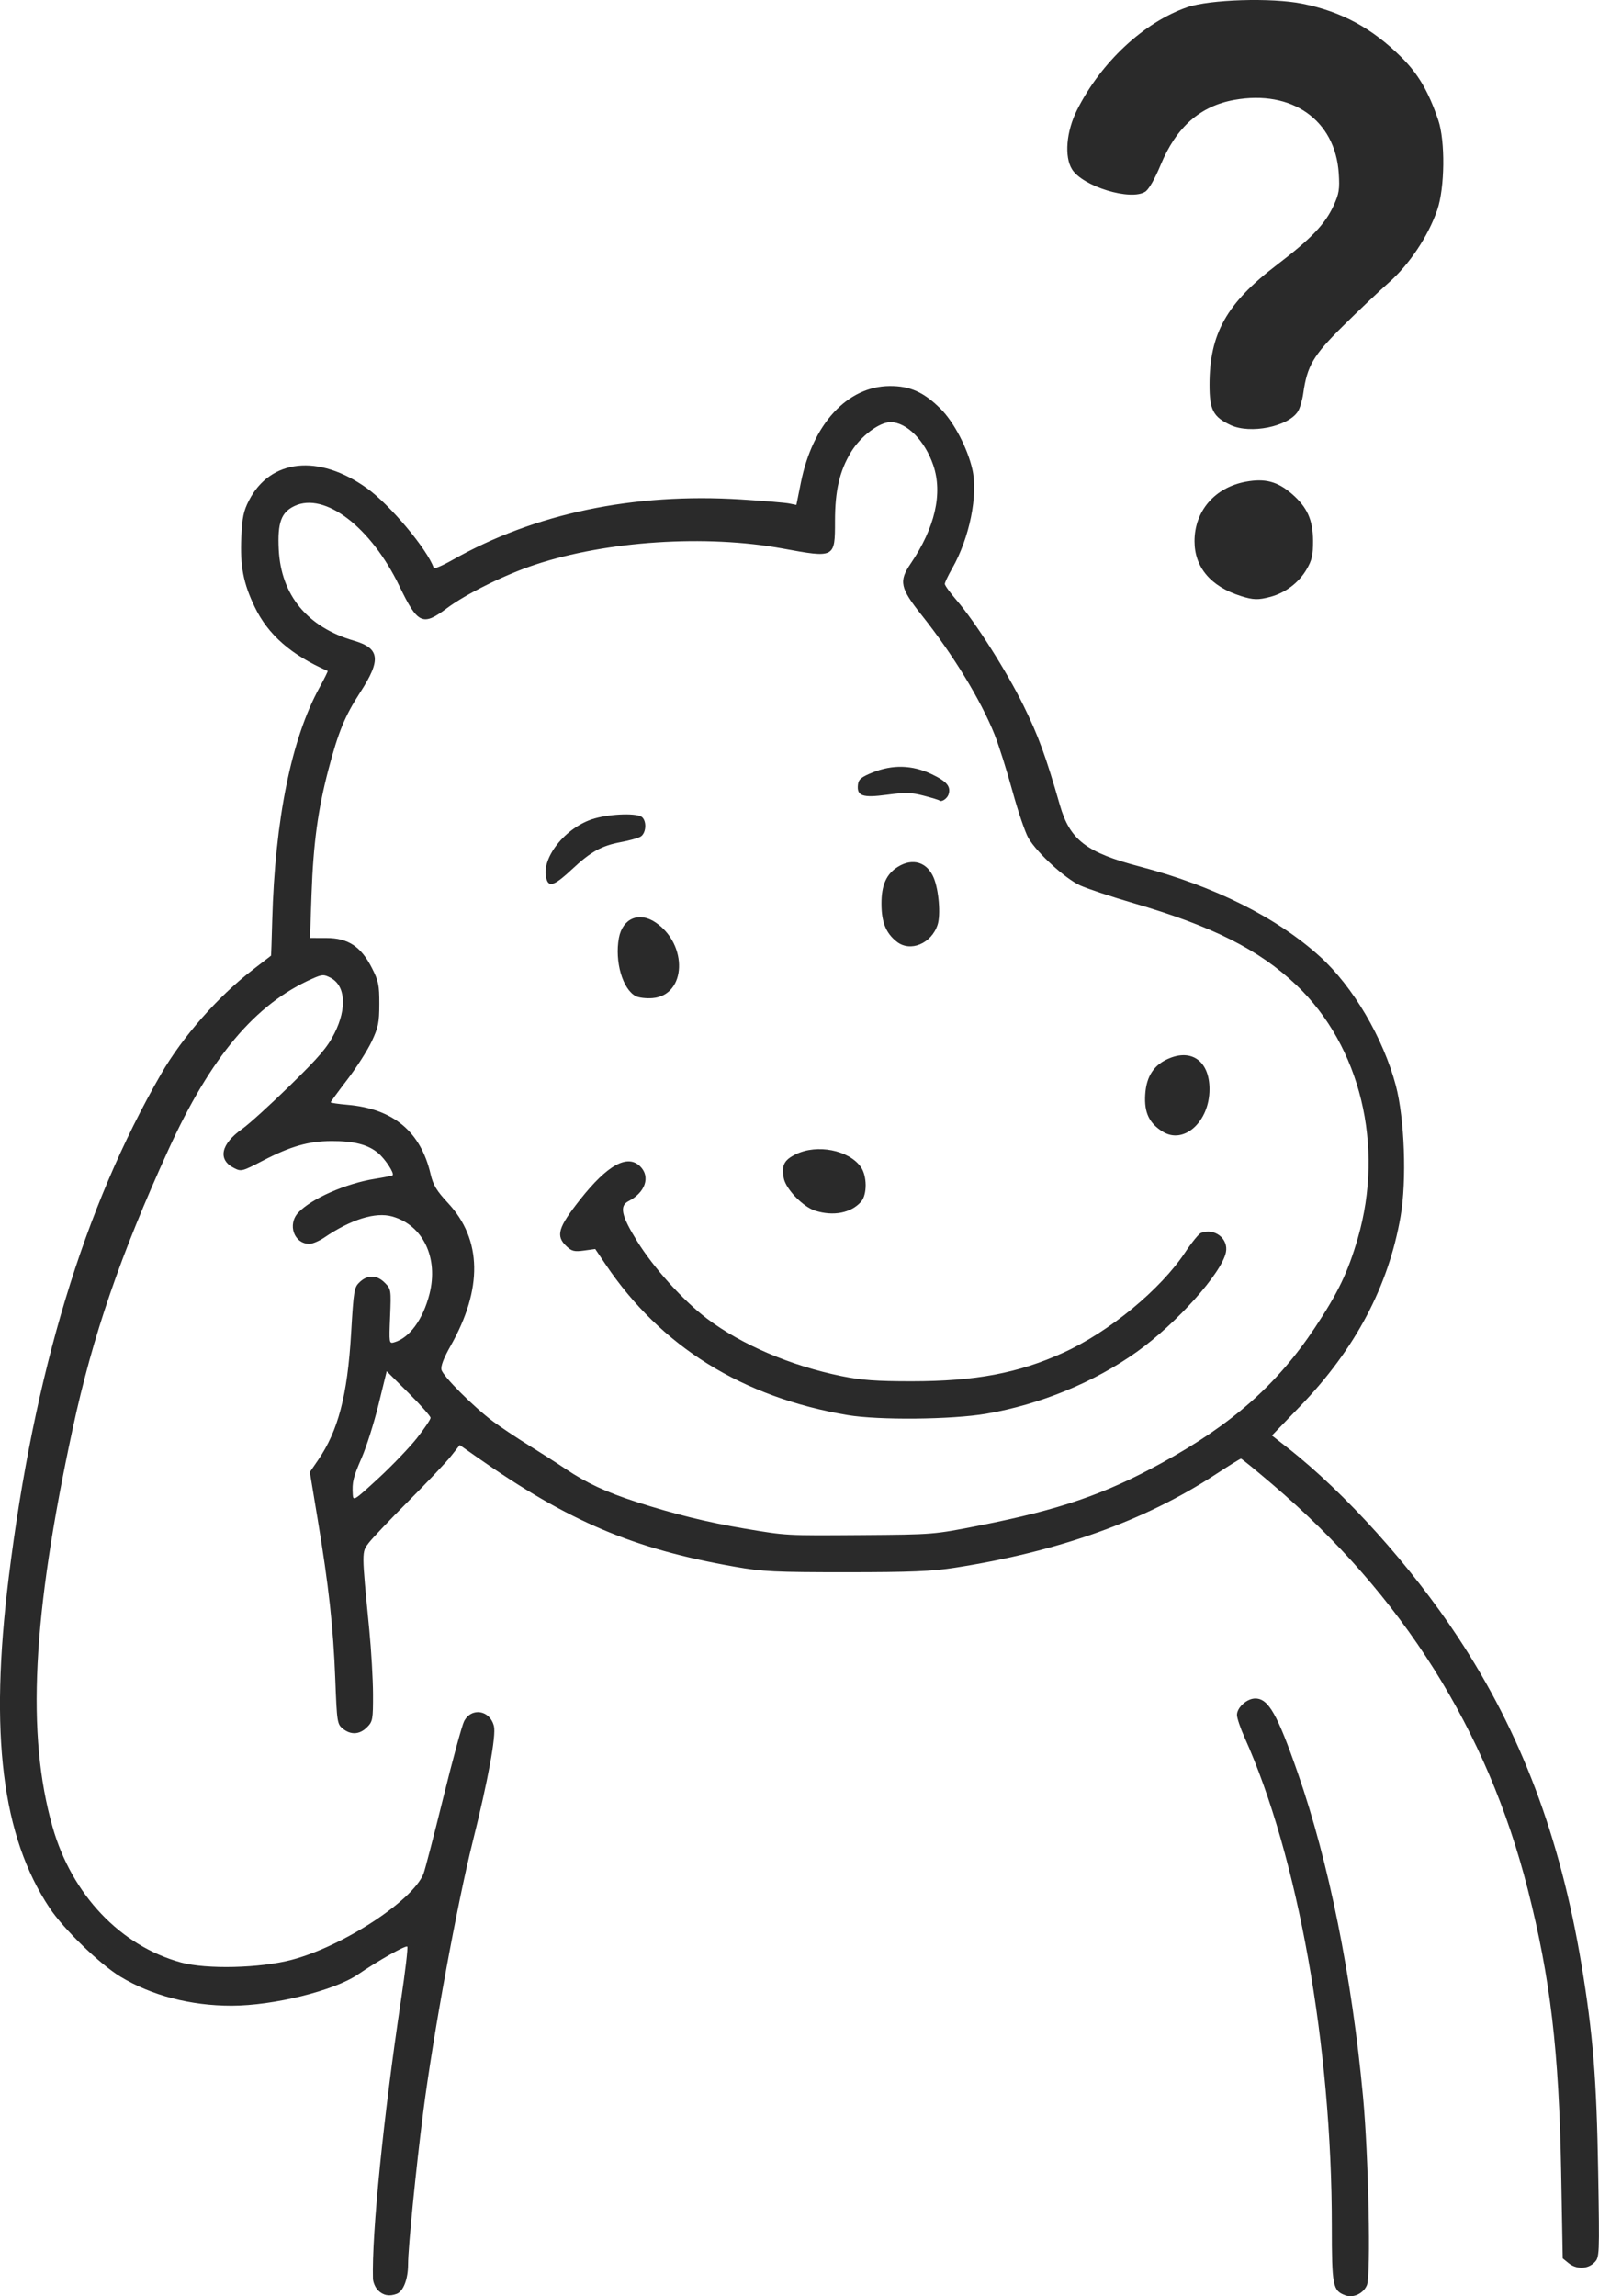 <svg xmlns:inkscape="http://www.inkscape.org/namespaces/inkscape" xmlns:sodipodi="http://sodipodi.sourceforge.net/DTD/sodipodi-0.dtd" xmlns="http://www.w3.org/2000/svg" xmlns:svg="http://www.w3.org/2000/svg" width="105.269mm" height="151.096mm" viewBox="0 0 105.269 151.096" id="svg1" xml:space="preserve"><defs id="defs1"></defs><g inkscape:label="Calque 1" inkscape:groupmode="layer" id="layer1" transform="translate(-221.692,-246.957)"><path style="fill:#2a2a2a;fill-opacity:1;stroke-width:0.621" d="m 310.252,397.994 c -0.819,-0.303 -0.88,-0.616 -0.88,-4.556 0,-11.837 -2.23,-24.316 -5.745,-32.151 -0.275,-0.613 -0.5,-1.28 -0.5,-1.482 0,-0.492 0.656,-1.082 1.202,-1.082 0.871,0 1.45,1.016 2.812,4.93 2.037,5.854 3.551,13.373 4.287,21.285 0.364,3.907 0.524,11.735 0.255,12.387 -0.23,0.556 -0.895,0.867 -1.431,0.669 z m -63.665,-0.318 c -0.181,-0.181 -0.335,-0.532 -0.342,-0.781 -0.084,-2.939 0.695,-10.683 1.846,-18.331 0.282,-1.878 0.469,-3.46 0.414,-3.515 -0.102,-0.102 -1.909,0.918 -3.252,1.835 -1.554,1.062 -5.556,2.051 -8.311,2.053 -2.704,0.002 -5.275,-0.669 -7.328,-1.914 -1.354,-0.821 -3.734,-3.13 -4.656,-4.517 -3.141,-4.724 -3.97,-11.43 -2.691,-21.756 1.67,-13.478 4.951,-24.316 10.028,-33.12 1.409,-2.444 3.757,-5.112 6.032,-6.856 0.655,-0.502 1.199,-0.922 1.208,-0.932 0.009,-0.01 0.045,-1.054 0.079,-2.319 0.179,-6.623 1.263,-11.961 3.112,-15.325 0.323,-0.588 0.565,-1.078 0.539,-1.09 -2.411,-1.057 -3.931,-2.391 -4.805,-4.214 -0.752,-1.568 -0.965,-2.681 -0.881,-4.59 0.057,-1.289 0.147,-1.723 0.5,-2.409 1.415,-2.745 4.59,-3.08 7.759,-0.819 1.52,1.085 3.986,4.022 4.41,5.252 0.028,0.08 0.581,-0.156 1.231,-0.524 5.4,-3.06 11.932,-4.429 19.004,-3.983 1.475,0.093 2.897,0.212 3.16,0.265 l 0.478,0.096 0.301,-1.491 c 0.777,-3.843 3.053,-6.311 5.841,-6.332 1.338,-0.01 2.254,0.401 3.366,1.511 0.861,0.859 1.752,2.561 2.076,3.966 0.391,1.694 -0.187,4.531 -1.331,6.532 -0.265,0.463 -0.481,0.919 -0.481,1.014 0,0.095 0.34,0.566 0.755,1.048 1.254,1.455 3.308,4.682 4.425,6.953 0.981,1.996 1.477,3.35 2.393,6.544 0.66,2.301 1.738,3.129 5.28,4.055 4.848,1.269 8.991,3.337 11.835,5.91 2.182,1.974 4.177,5.363 5.007,8.504 0.573,2.168 0.72,6.24 0.311,8.602 -0.796,4.597 -2.978,8.723 -6.599,12.478 l -1.871,1.941 1.025,0.802 c 3.789,2.963 8.148,7.808 11.225,12.474 4.144,6.284 6.728,13.132 8.126,21.53 0.76,4.566 1,7.54 1.101,13.662 0.092,5.565 0.09,5.61 -0.258,5.958 -0.436,0.436 -1.175,0.452 -1.688,0.036 l -0.388,-0.314 -0.104,-5.726 c -0.144,-7.935 -0.707,-12.695 -2.193,-18.546 -2.668,-10.502 -8.247,-19.354 -16.795,-26.647 -1.099,-0.938 -2.04,-1.705 -2.09,-1.705 -0.05,0 -0.815,0.474 -1.7,1.053 -4.635,3.035 -10.298,5.058 -17.14,6.124 -1.523,0.237 -2.911,0.295 -7.15,0.295 -4.684,6.1e-4 -5.485,-0.038 -7.319,-0.36 -6.704,-1.175 -10.948,-2.977 -16.989,-7.213 l -1.133,-0.795 -0.582,0.735 c -0.32,0.404 -1.573,1.728 -2.784,2.942 -1.211,1.214 -2.392,2.455 -2.624,2.759 -0.473,0.62 -0.473,0.522 0.034,5.717 0.132,1.356 0.243,3.264 0.246,4.24 0.004,1.668 -0.019,1.799 -0.398,2.178 -0.483,0.483 -1.064,0.517 -1.589,0.091 -0.37,-0.299 -0.39,-0.432 -0.497,-3.246 -0.13,-3.419 -0.431,-6.153 -1.155,-10.505 l -0.521,-3.133 0.534,-0.776 c 1.332,-1.936 1.942,-4.263 2.182,-8.325 0.171,-2.893 0.199,-3.059 0.578,-3.41 0.525,-0.488 1.119,-0.468 1.641,0.054 0.415,0.415 0.422,0.463 0.35,2.221 -0.072,1.757 -0.066,1.795 0.267,1.699 1.011,-0.29 1.9,-1.506 2.326,-3.182 0.605,-2.382 -0.43,-4.533 -2.454,-5.1 -1.102,-0.309 -2.707,0.189 -4.471,1.387 -0.336,0.228 -0.777,0.415 -0.981,0.415 -1.012,0 -1.464,-1.279 -0.729,-2.061 0.858,-0.913 3.127,-1.912 5.035,-2.217 0.612,-0.098 1.139,-0.204 1.171,-0.236 0.129,-0.129 -0.48,-1.063 -0.954,-1.462 -0.661,-0.556 -1.597,-0.797 -3.076,-0.791 -1.498,0.007 -2.69,0.347 -4.505,1.29 -1.394,0.724 -1.429,0.732 -1.929,0.474 -1.061,-0.549 -0.837,-1.574 0.56,-2.558 0.449,-0.316 1.874,-1.611 3.167,-2.876 1.928,-1.887 2.453,-2.505 2.918,-3.433 0.828,-1.654 0.716,-3.133 -0.276,-3.646 -0.437,-0.226 -0.542,-0.22 -1.194,0.069 -3.751,1.659 -6.681,5.14 -9.468,11.248 -3.161,6.928 -4.984,12.237 -6.304,18.362 -2.663,12.359 -3.055,20.126 -1.322,26.215 1.266,4.447 4.467,7.818 8.459,8.91 1.678,0.459 5.182,0.375 7.277,-0.175 3.37,-0.884 7.972,-3.886 8.68,-5.662 0.097,-0.244 0.683,-2.494 1.301,-5 0.618,-2.506 1.235,-4.771 1.371,-5.033 0.486,-0.939 1.703,-0.744 1.966,0.316 0.154,0.619 -0.385,3.553 -1.395,7.595 -1.034,4.139 -2.61,12.745 -3.258,17.786 -0.478,3.719 -0.999,8.949 -0.999,10.03 0,0.974 -0.309,1.78 -0.747,1.948 -0.479,0.184 -0.891,0.108 -1.225,-0.227 z m 39.626,-50.345 c 5.259,-1.039 8.193,-2.045 11.941,-4.098 4.642,-2.542 7.613,-5.163 10.108,-8.917 1.523,-2.291 2.174,-3.649 2.822,-5.886 1.76,-6.075 0.17,-12.634 -4.036,-16.642 -2.452,-2.337 -5.527,-3.883 -10.743,-5.404 -1.446,-0.422 -3.022,-0.945 -3.502,-1.164 -0.992,-0.452 -2.836,-2.14 -3.407,-3.119 -0.211,-0.362 -0.684,-1.755 -1.052,-3.096 -0.368,-1.341 -0.894,-3.005 -1.17,-3.698 -0.904,-2.272 -2.732,-5.266 -4.812,-7.882 -1.408,-1.77 -1.504,-2.22 -0.722,-3.372 1.605,-2.365 2.126,-4.621 1.496,-6.476 -0.553,-1.63 -1.754,-2.841 -2.816,-2.841 -0.748,0 -1.968,0.924 -2.604,1.972 -0.75,1.237 -1.052,2.536 -1.052,4.529 0,2.448 0.003,2.447 -3.452,1.813 -5.057,-0.927 -11.562,-0.502 -16.296,1.065 -1.97,0.652 -4.552,1.927 -5.807,2.868 -1.592,1.194 -1.92,1.041 -3.118,-1.449 -1.872,-3.893 -4.923,-6.224 -6.911,-5.281 -0.877,0.416 -1.124,1.098 -1.036,2.863 0.149,3.005 1.884,5.109 4.949,6 1.712,0.498 1.804,1.26 0.41,3.406 -1.004,1.546 -1.439,2.602 -2.085,5.06 -0.695,2.641 -0.998,4.876 -1.116,8.218 l -0.101,2.876 1.082,0.003 c 1.426,0.003 2.272,0.559 2.99,1.965 0.438,0.857 0.495,1.132 0.492,2.377 -0.002,1.227 -0.068,1.545 -0.508,2.477 -0.278,0.588 -0.998,1.712 -1.6,2.499 -0.602,0.787 -1.094,1.46 -1.094,1.496 0,0.036 0.499,0.109 1.109,0.162 3.008,0.26 4.816,1.766 5.466,4.554 0.17,0.73 0.393,1.099 1.155,1.918 2.235,2.4 2.29,5.641 0.16,9.4 -0.457,0.807 -0.656,1.33 -0.595,1.57 0.108,0.43 2.119,2.443 3.388,3.39 0.497,0.371 1.57,1.087 2.383,1.591 0.814,0.504 1.886,1.191 2.383,1.527 1.372,0.927 2.692,1.542 4.684,2.184 2.457,0.792 4.713,1.349 7.067,1.744 2.851,0.479 2.699,0.471 7.807,0.435 4.669,-0.033 4.694,-0.035 7.74,-0.636 z m -8.726,-7.259 c -6.932,-1.175 -12.277,-4.501 -15.918,-9.903 l -0.69,-1.024 -0.742,0.102 c -0.631,0.086 -0.802,0.045 -1.147,-0.279 -0.727,-0.683 -0.569,-1.227 0.9,-3.085 1.802,-2.28 3.121,-3.003 3.954,-2.169 0.682,0.682 0.33,1.713 -0.781,2.286 -0.604,0.312 -0.464,0.956 0.575,2.631 1.097,1.769 3.038,3.917 4.611,5.103 2.281,1.719 5.515,3.099 8.852,3.776 1.317,0.267 2.289,0.338 4.602,0.338 4.21,-6.2e-4 7.038,-0.534 10.007,-1.887 3.022,-1.377 6.377,-4.142 8.009,-6.6 0.429,-0.646 0.896,-1.219 1.039,-1.274 0.895,-0.344 1.822,0.374 1.642,1.272 -0.271,1.357 -3.239,4.676 -5.848,6.541 -2.815,2.012 -6.377,3.476 -9.936,4.085 -2.265,0.387 -7.089,0.433 -9.13,0.087 z m -2.135,-13.451 c -0.801,-0.255 -1.928,-1.424 -2.062,-2.138 -0.159,-0.847 0.021,-1.2 0.805,-1.579 1.396,-0.676 3.457,-0.275 4.26,0.828 0.428,0.588 0.439,1.837 0.021,2.306 -0.66,0.741 -1.824,0.965 -3.024,0.584 z m 22.884,-5.2 c -0.887,-0.553 -1.217,-1.243 -1.151,-2.412 0.071,-1.261 0.602,-2.038 1.671,-2.447 1.482,-0.566 2.562,0.304 2.563,2.063 10e-4,2.14 -1.683,3.667 -3.083,2.796 z m -34.681,-8.912 c -0.869,-0.44 -1.407,-2.288 -1.117,-3.836 0.241,-1.286 1.329,-1.747 2.407,-1.021 2.16,1.455 2.037,4.789 -0.183,4.982 -0.404,0.035 -0.902,-0.021 -1.107,-0.125 z m 17.175,-3.586 c -0.709,-0.559 -1,-1.27 -1.007,-2.467 -0.009,-1.258 0.32,-1.996 1.101,-2.472 0.966,-0.589 1.911,-0.293 2.339,0.734 0.336,0.804 0.471,2.439 0.255,3.092 -0.41,1.244 -1.795,1.817 -2.688,1.113 z m -23.031,-4.041 c -0.51,-1.329 1.185,-3.52 3.148,-4.071 1.129,-0.317 2.846,-0.357 3.129,-0.073 0.317,0.317 0.239,1.084 -0.131,1.282 -0.18,0.097 -0.751,0.254 -1.269,0.349 -1.28,0.237 -1.986,0.628 -3.226,1.788 -1.079,1.009 -1.476,1.183 -1.652,0.726 z m 25.837,-5.251 c -0.035,-0.035 -0.5,-0.178 -1.033,-0.316 -0.814,-0.212 -1.198,-0.222 -2.408,-0.061 -1.629,0.217 -2.007,0.084 -1.919,-0.672 0.04,-0.344 0.22,-0.493 0.953,-0.79 1.322,-0.534 2.609,-0.501 3.879,0.099 1.016,0.481 1.299,0.816 1.132,1.341 -0.089,0.279 -0.472,0.531 -0.605,0.398 z m -34.383,41.94 c 0.487,-0.619 0.885,-1.213 0.885,-1.318 0,-0.106 -0.65,-0.839 -1.444,-1.629 l -1.444,-1.437 -0.538,2.193 c -0.296,1.206 -0.793,2.778 -1.104,3.493 -0.571,1.314 -0.637,1.585 -0.591,2.426 0.025,0.446 0.09,0.405 1.688,-1.068 0.914,-0.843 2.061,-2.04 2.548,-2.659 z m 54.22,-55.397 c -1.972,-0.624 -3.041,-1.89 -3.041,-3.603 0,-1.995 1.335,-3.54 3.386,-3.917 1.247,-0.229 2.068,-0.016 2.998,0.78 1.031,0.882 1.413,1.72 1.419,3.108 0.003,0.958 -0.069,1.276 -0.437,1.902 -0.5,0.851 -1.385,1.521 -2.353,1.782 -0.817,0.22 -1.142,0.212 -1.972,-0.051 z m -0.67,-11.248 c -1.143,-0.537 -1.384,-0.998 -1.384,-2.645 0,-3.364 1.124,-5.369 4.416,-7.879 2.279,-1.737 3.194,-2.692 3.755,-3.916 0.359,-0.785 0.406,-1.075 0.339,-2.112 -0.226,-3.514 -3.083,-5.526 -6.878,-4.842 -2.253,0.406 -3.816,1.786 -4.851,4.284 -0.383,0.924 -0.77,1.597 -1.008,1.753 -0.951,0.623 -4.109,-0.337 -4.82,-1.466 -0.523,-0.831 -0.383,-2.5 0.329,-3.914 1.579,-3.136 4.391,-5.76 7.238,-6.754 1.481,-0.517 5.567,-0.644 7.591,-0.236 2.583,0.521 4.592,1.608 6.528,3.53 1.103,1.095 1.771,2.234 2.417,4.118 0.472,1.378 0.439,4.475 -0.064,5.931 -0.596,1.725 -1.843,3.593 -3.192,4.779 -0.651,0.573 -2.009,1.858 -3.016,2.856 -1.959,1.94 -2.355,2.611 -2.613,4.432 -0.064,0.452 -0.223,0.987 -0.353,1.189 -0.644,1.002 -3.135,1.503 -4.435,0.892 z" id="path1"></path></g></svg>